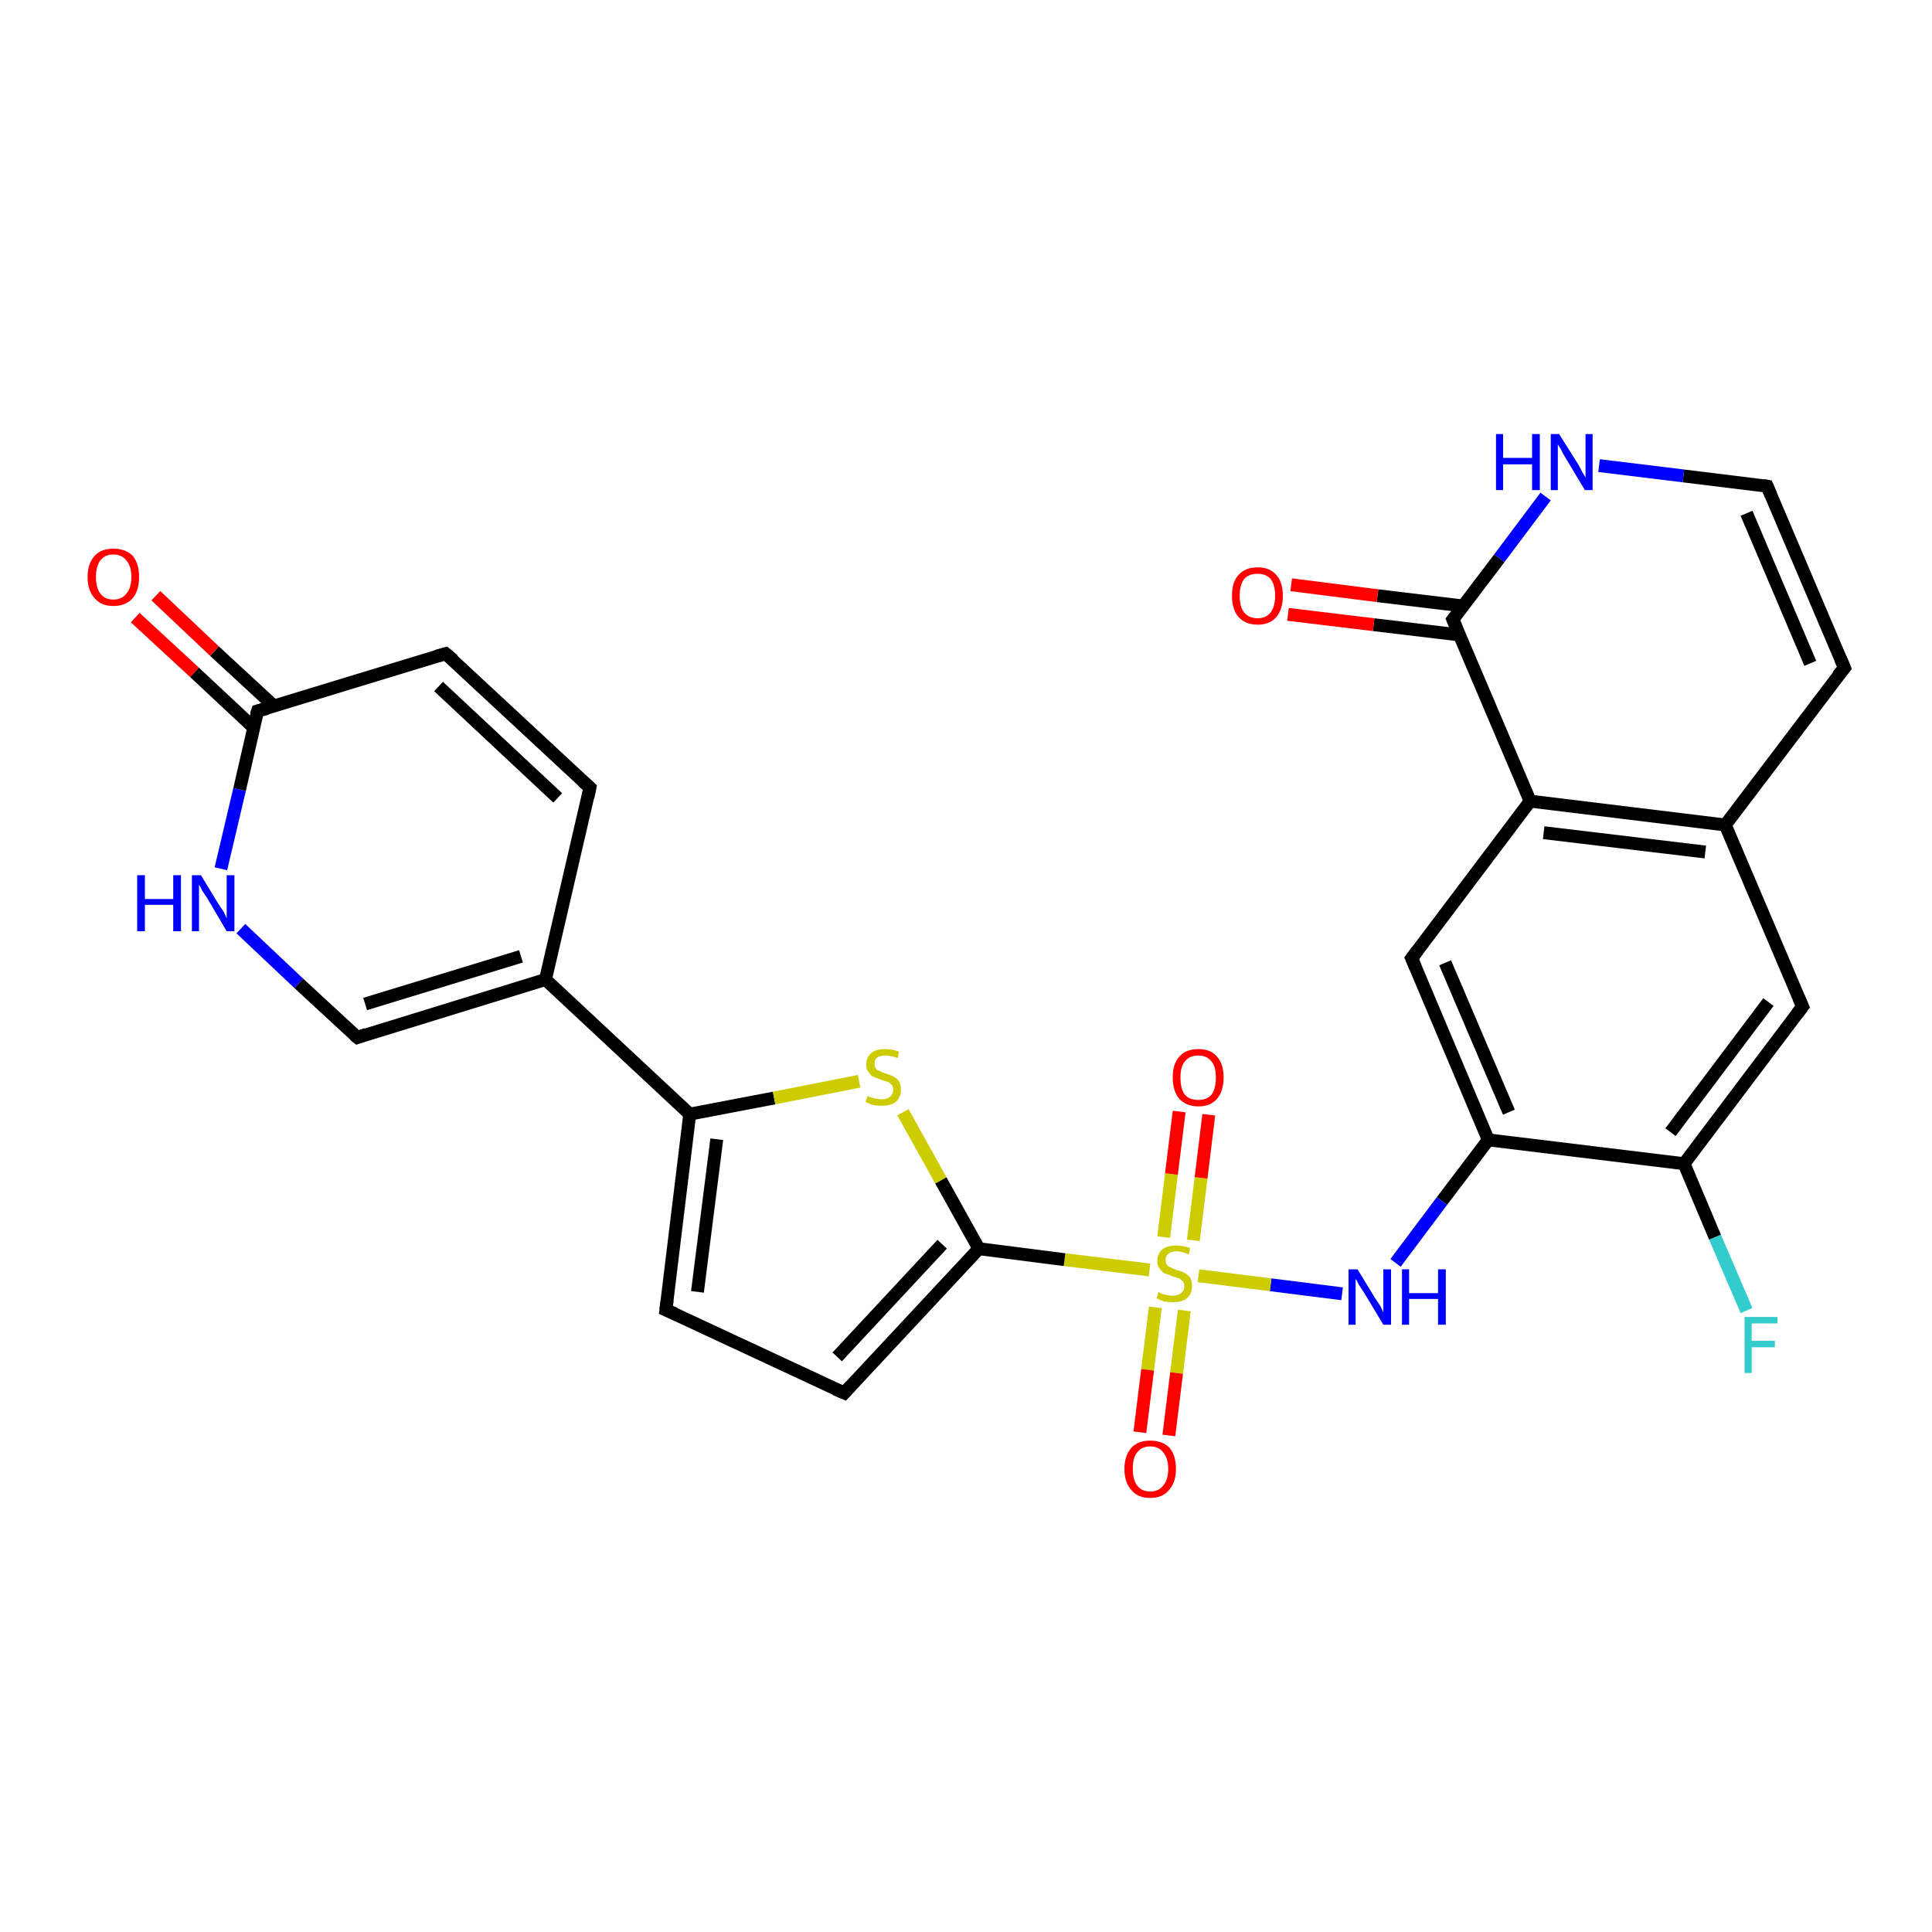 <?xml version='1.0' encoding='iso-8859-1'?>
<svg version='1.1' baseProfile='full'
              xmlns='http://www.w3.org/2000/svg'
                      xmlns:rdkit='http://www.rdkit.org/xml'
                      xmlns:xlink='http://www.w3.org/1999/xlink'
                  xml:space='preserve'
width='300px' height='300px' viewBox='0 0 300 300'>
<!-- END OF HEADER -->
<rect style='opacity:1.0;fill:#FFFFFF;stroke:none' width='300.0' height='300.0' x='0.0' y='0.0'> </rect>
<path class='bond-0 atom-0 atom-1' d='M 271.2,203.5 L 266.3,192.1' style='fill:none;fill-rule:evenodd;stroke:#33CCCC;stroke-width:2.0px;stroke-linecap:butt;stroke-linejoin:miter;stroke-opacity:1' />
<path class='bond-0 atom-0 atom-1' d='M 266.3,192.1 L 261.5,180.7' style='fill:none;fill-rule:evenodd;stroke:#000000;stroke-width:2.0px;stroke-linecap:butt;stroke-linejoin:miter;stroke-opacity:1' />
<path class='bond-1 atom-1 atom-2' d='M 261.5,180.7 L 279.9,156.3' style='fill:none;fill-rule:evenodd;stroke:#000000;stroke-width:2.0px;stroke-linecap:butt;stroke-linejoin:miter;stroke-opacity:1' />
<path class='bond-1 atom-1 atom-2' d='M 259.4,175.8 L 274.6,155.6' style='fill:none;fill-rule:evenodd;stroke:#000000;stroke-width:2.0px;stroke-linecap:butt;stroke-linejoin:miter;stroke-opacity:1' />
<path class='bond-2 atom-2 atom-3' d='M 279.9,156.3 L 267.9,128.1' style='fill:none;fill-rule:evenodd;stroke:#000000;stroke-width:2.0px;stroke-linecap:butt;stroke-linejoin:miter;stroke-opacity:1' />
<path class='bond-3 atom-3 atom-4' d='M 267.9,128.1 L 286.4,103.7' style='fill:none;fill-rule:evenodd;stroke:#000000;stroke-width:2.0px;stroke-linecap:butt;stroke-linejoin:miter;stroke-opacity:1' />
<path class='bond-4 atom-4 atom-5' d='M 286.4,103.7 L 274.4,75.5' style='fill:none;fill-rule:evenodd;stroke:#000000;stroke-width:2.0px;stroke-linecap:butt;stroke-linejoin:miter;stroke-opacity:1' />
<path class='bond-4 atom-4 atom-5' d='M 281.1,103.0 L 271.2,79.7' style='fill:none;fill-rule:evenodd;stroke:#000000;stroke-width:2.0px;stroke-linecap:butt;stroke-linejoin:miter;stroke-opacity:1' />
<path class='bond-5 atom-5 atom-6' d='M 274.4,75.5 L 261.4,73.9' style='fill:none;fill-rule:evenodd;stroke:#000000;stroke-width:2.0px;stroke-linecap:butt;stroke-linejoin:miter;stroke-opacity:1' />
<path class='bond-5 atom-5 atom-6' d='M 261.4,73.9 L 248.3,72.3' style='fill:none;fill-rule:evenodd;stroke:#0000FF;stroke-width:2.0px;stroke-linecap:butt;stroke-linejoin:miter;stroke-opacity:1' />
<path class='bond-6 atom-6 atom-7' d='M 240.0,77.1 L 232.8,86.7' style='fill:none;fill-rule:evenodd;stroke:#0000FF;stroke-width:2.0px;stroke-linecap:butt;stroke-linejoin:miter;stroke-opacity:1' />
<path class='bond-6 atom-6 atom-7' d='M 232.8,86.7 L 225.6,96.2' style='fill:none;fill-rule:evenodd;stroke:#000000;stroke-width:2.0px;stroke-linecap:butt;stroke-linejoin:miter;stroke-opacity:1' />
<path class='bond-7 atom-7 atom-8' d='M 227.2,94.1 L 213.9,92.5' style='fill:none;fill-rule:evenodd;stroke:#000000;stroke-width:2.0px;stroke-linecap:butt;stroke-linejoin:miter;stroke-opacity:1' />
<path class='bond-7 atom-7 atom-8' d='M 213.9,92.5 L 200.5,90.8' style='fill:none;fill-rule:evenodd;stroke:#FF0000;stroke-width:2.0px;stroke-linecap:butt;stroke-linejoin:miter;stroke-opacity:1' />
<path class='bond-7 atom-7 atom-8' d='M 226.7,98.6 L 213.3,97.0' style='fill:none;fill-rule:evenodd;stroke:#000000;stroke-width:2.0px;stroke-linecap:butt;stroke-linejoin:miter;stroke-opacity:1' />
<path class='bond-7 atom-7 atom-8' d='M 213.3,97.0 L 200.0,95.4' style='fill:none;fill-rule:evenodd;stroke:#FF0000;stroke-width:2.0px;stroke-linecap:butt;stroke-linejoin:miter;stroke-opacity:1' />
<path class='bond-8 atom-7 atom-9' d='M 225.6,96.2 L 237.6,124.4' style='fill:none;fill-rule:evenodd;stroke:#000000;stroke-width:2.0px;stroke-linecap:butt;stroke-linejoin:miter;stroke-opacity:1' />
<path class='bond-9 atom-9 atom-10' d='M 237.6,124.4 L 219.2,148.8' style='fill:none;fill-rule:evenodd;stroke:#000000;stroke-width:2.0px;stroke-linecap:butt;stroke-linejoin:miter;stroke-opacity:1' />
<path class='bond-10 atom-10 atom-11' d='M 219.2,148.8 L 231.1,177.0' style='fill:none;fill-rule:evenodd;stroke:#000000;stroke-width:2.0px;stroke-linecap:butt;stroke-linejoin:miter;stroke-opacity:1' />
<path class='bond-10 atom-10 atom-11' d='M 224.4,149.5 L 234.3,172.7' style='fill:none;fill-rule:evenodd;stroke:#000000;stroke-width:2.0px;stroke-linecap:butt;stroke-linejoin:miter;stroke-opacity:1' />
<path class='bond-11 atom-11 atom-12' d='M 231.1,177.0 L 223.9,186.5' style='fill:none;fill-rule:evenodd;stroke:#000000;stroke-width:2.0px;stroke-linecap:butt;stroke-linejoin:miter;stroke-opacity:1' />
<path class='bond-11 atom-11 atom-12' d='M 223.9,186.5 L 216.7,196.1' style='fill:none;fill-rule:evenodd;stroke:#0000FF;stroke-width:2.0px;stroke-linecap:butt;stroke-linejoin:miter;stroke-opacity:1' />
<path class='bond-12 atom-12 atom-13' d='M 208.4,200.9 L 197.3,199.5' style='fill:none;fill-rule:evenodd;stroke:#0000FF;stroke-width:2.0px;stroke-linecap:butt;stroke-linejoin:miter;stroke-opacity:1' />
<path class='bond-12 atom-12 atom-13' d='M 197.3,199.5 L 186.1,198.1' style='fill:none;fill-rule:evenodd;stroke:#CCCC00;stroke-width:2.0px;stroke-linecap:butt;stroke-linejoin:miter;stroke-opacity:1' />
<path class='bond-13 atom-13 atom-14' d='M 185.3,192.6 L 186.5,182.9' style='fill:none;fill-rule:evenodd;stroke:#CCCC00;stroke-width:2.0px;stroke-linecap:butt;stroke-linejoin:miter;stroke-opacity:1' />
<path class='bond-13 atom-13 atom-14' d='M 186.5,182.9 L 187.7,173.1' style='fill:none;fill-rule:evenodd;stroke:#FF0000;stroke-width:2.0px;stroke-linecap:butt;stroke-linejoin:miter;stroke-opacity:1' />
<path class='bond-13 atom-13 atom-14' d='M 180.7,192.1 L 181.9,182.3' style='fill:none;fill-rule:evenodd;stroke:#CCCC00;stroke-width:2.0px;stroke-linecap:butt;stroke-linejoin:miter;stroke-opacity:1' />
<path class='bond-13 atom-13 atom-14' d='M 181.9,182.3 L 183.1,172.6' style='fill:none;fill-rule:evenodd;stroke:#FF0000;stroke-width:2.0px;stroke-linecap:butt;stroke-linejoin:miter;stroke-opacity:1' />
<path class='bond-14 atom-13 atom-15' d='M 179.4,203.0 L 178.2,212.7' style='fill:none;fill-rule:evenodd;stroke:#CCCC00;stroke-width:2.0px;stroke-linecap:butt;stroke-linejoin:miter;stroke-opacity:1' />
<path class='bond-14 atom-13 atom-15' d='M 178.2,212.7 L 177.0,222.4' style='fill:none;fill-rule:evenodd;stroke:#FF0000;stroke-width:2.0px;stroke-linecap:butt;stroke-linejoin:miter;stroke-opacity:1' />
<path class='bond-14 atom-13 atom-15' d='M 183.9,203.5 L 182.7,213.2' style='fill:none;fill-rule:evenodd;stroke:#CCCC00;stroke-width:2.0px;stroke-linecap:butt;stroke-linejoin:miter;stroke-opacity:1' />
<path class='bond-14 atom-13 atom-15' d='M 182.7,213.2 L 181.5,222.9' style='fill:none;fill-rule:evenodd;stroke:#FF0000;stroke-width:2.0px;stroke-linecap:butt;stroke-linejoin:miter;stroke-opacity:1' />
<path class='bond-15 atom-13 atom-16' d='M 178.5,197.2 L 165.3,195.6' style='fill:none;fill-rule:evenodd;stroke:#CCCC00;stroke-width:2.0px;stroke-linecap:butt;stroke-linejoin:miter;stroke-opacity:1' />
<path class='bond-15 atom-13 atom-16' d='M 165.3,195.6 L 152.0,193.9' style='fill:none;fill-rule:evenodd;stroke:#000000;stroke-width:2.0px;stroke-linecap:butt;stroke-linejoin:miter;stroke-opacity:1' />
<path class='bond-16 atom-16 atom-17' d='M 152.0,193.9 L 131.1,216.3' style='fill:none;fill-rule:evenodd;stroke:#000000;stroke-width:2.0px;stroke-linecap:butt;stroke-linejoin:miter;stroke-opacity:1' />
<path class='bond-16 atom-16 atom-17' d='M 146.3,193.2 L 130.0,210.7' style='fill:none;fill-rule:evenodd;stroke:#000000;stroke-width:2.0px;stroke-linecap:butt;stroke-linejoin:miter;stroke-opacity:1' />
<path class='bond-17 atom-17 atom-18' d='M 131.1,216.3 L 103.4,203.4' style='fill:none;fill-rule:evenodd;stroke:#000000;stroke-width:2.0px;stroke-linecap:butt;stroke-linejoin:miter;stroke-opacity:1' />
<path class='bond-18 atom-18 atom-19' d='M 103.4,203.4 L 107.1,173.0' style='fill:none;fill-rule:evenodd;stroke:#000000;stroke-width:2.0px;stroke-linecap:butt;stroke-linejoin:miter;stroke-opacity:1' />
<path class='bond-18 atom-18 atom-19' d='M 108.3,200.6 L 111.3,176.9' style='fill:none;fill-rule:evenodd;stroke:#000000;stroke-width:2.0px;stroke-linecap:butt;stroke-linejoin:miter;stroke-opacity:1' />
<path class='bond-19 atom-19 atom-20' d='M 107.1,173.0 L 120.2,170.5' style='fill:none;fill-rule:evenodd;stroke:#000000;stroke-width:2.0px;stroke-linecap:butt;stroke-linejoin:miter;stroke-opacity:1' />
<path class='bond-19 atom-19 atom-20' d='M 120.2,170.5 L 133.4,167.9' style='fill:none;fill-rule:evenodd;stroke:#CCCC00;stroke-width:2.0px;stroke-linecap:butt;stroke-linejoin:miter;stroke-opacity:1' />
<path class='bond-20 atom-19 atom-21' d='M 107.1,173.0 L 84.7,152.1' style='fill:none;fill-rule:evenodd;stroke:#000000;stroke-width:2.0px;stroke-linecap:butt;stroke-linejoin:miter;stroke-opacity:1' />
<path class='bond-21 atom-21 atom-22' d='M 84.7,152.1 L 91.6,122.3' style='fill:none;fill-rule:evenodd;stroke:#000000;stroke-width:2.0px;stroke-linecap:butt;stroke-linejoin:miter;stroke-opacity:1' />
<path class='bond-22 atom-22 atom-23' d='M 91.6,122.3 L 69.2,101.5' style='fill:none;fill-rule:evenodd;stroke:#000000;stroke-width:2.0px;stroke-linecap:butt;stroke-linejoin:miter;stroke-opacity:1' />
<path class='bond-22 atom-22 atom-23' d='M 86.6,123.9 L 68.1,106.6' style='fill:none;fill-rule:evenodd;stroke:#000000;stroke-width:2.0px;stroke-linecap:butt;stroke-linejoin:miter;stroke-opacity:1' />
<path class='bond-23 atom-23 atom-24' d='M 69.2,101.5 L 40.0,110.4' style='fill:none;fill-rule:evenodd;stroke:#000000;stroke-width:2.0px;stroke-linecap:butt;stroke-linejoin:miter;stroke-opacity:1' />
<path class='bond-24 atom-24 atom-25' d='M 42.5,109.6 L 33.3,101.1' style='fill:none;fill-rule:evenodd;stroke:#000000;stroke-width:2.0px;stroke-linecap:butt;stroke-linejoin:miter;stroke-opacity:1' />
<path class='bond-24 atom-24 atom-25' d='M 33.3,101.1 L 24.2,92.5' style='fill:none;fill-rule:evenodd;stroke:#FF0000;stroke-width:2.0px;stroke-linecap:butt;stroke-linejoin:miter;stroke-opacity:1' />
<path class='bond-24 atom-24 atom-25' d='M 39.4,113.0 L 30.2,104.4' style='fill:none;fill-rule:evenodd;stroke:#000000;stroke-width:2.0px;stroke-linecap:butt;stroke-linejoin:miter;stroke-opacity:1' />
<path class='bond-24 atom-24 atom-25' d='M 30.2,104.4 L 21.0,95.9' style='fill:none;fill-rule:evenodd;stroke:#FF0000;stroke-width:2.0px;stroke-linecap:butt;stroke-linejoin:miter;stroke-opacity:1' />
<path class='bond-25 atom-24 atom-26' d='M 40.0,110.4 L 37.2,122.6' style='fill:none;fill-rule:evenodd;stroke:#000000;stroke-width:2.0px;stroke-linecap:butt;stroke-linejoin:miter;stroke-opacity:1' />
<path class='bond-25 atom-24 atom-26' d='M 37.2,122.6 L 34.3,134.9' style='fill:none;fill-rule:evenodd;stroke:#0000FF;stroke-width:2.0px;stroke-linecap:butt;stroke-linejoin:miter;stroke-opacity:1' />
<path class='bond-26 atom-26 atom-27' d='M 37.4,144.2 L 46.4,152.7' style='fill:none;fill-rule:evenodd;stroke:#0000FF;stroke-width:2.0px;stroke-linecap:butt;stroke-linejoin:miter;stroke-opacity:1' />
<path class='bond-26 atom-26 atom-27' d='M 46.4,152.7 L 55.5,161.1' style='fill:none;fill-rule:evenodd;stroke:#000000;stroke-width:2.0px;stroke-linecap:butt;stroke-linejoin:miter;stroke-opacity:1' />
<path class='bond-27 atom-11 atom-1' d='M 231.1,177.0 L 261.5,180.7' style='fill:none;fill-rule:evenodd;stroke:#000000;stroke-width:2.0px;stroke-linecap:butt;stroke-linejoin:miter;stroke-opacity:1' />
<path class='bond-28 atom-20 atom-16' d='M 140.2,172.7 L 146.1,183.3' style='fill:none;fill-rule:evenodd;stroke:#CCCC00;stroke-width:2.0px;stroke-linecap:butt;stroke-linejoin:miter;stroke-opacity:1' />
<path class='bond-28 atom-20 atom-16' d='M 146.1,183.3 L 152.0,193.9' style='fill:none;fill-rule:evenodd;stroke:#000000;stroke-width:2.0px;stroke-linecap:butt;stroke-linejoin:miter;stroke-opacity:1' />
<path class='bond-29 atom-27 atom-21' d='M 55.5,161.1 L 84.7,152.1' style='fill:none;fill-rule:evenodd;stroke:#000000;stroke-width:2.0px;stroke-linecap:butt;stroke-linejoin:miter;stroke-opacity:1' />
<path class='bond-29 atom-27 atom-21' d='M 56.7,155.9 L 80.9,148.5' style='fill:none;fill-rule:evenodd;stroke:#000000;stroke-width:2.0px;stroke-linecap:butt;stroke-linejoin:miter;stroke-opacity:1' />
<path class='bond-30 atom-9 atom-3' d='M 237.6,124.4 L 267.9,128.1' style='fill:none;fill-rule:evenodd;stroke:#000000;stroke-width:2.0px;stroke-linecap:butt;stroke-linejoin:miter;stroke-opacity:1' />
<path class='bond-30 atom-9 atom-3' d='M 239.7,129.3 L 264.8,132.3' style='fill:none;fill-rule:evenodd;stroke:#000000;stroke-width:2.0px;stroke-linecap:butt;stroke-linejoin:miter;stroke-opacity:1' />
<path d='M 279.0,157.5 L 279.9,156.3 L 279.3,154.9' style='fill:none;stroke:#000000;stroke-width:2.0px;stroke-linecap:butt;stroke-linejoin:miter;stroke-opacity:1;' />
<path d='M 285.4,104.9 L 286.4,103.7 L 285.8,102.3' style='fill:none;stroke:#000000;stroke-width:2.0px;stroke-linecap:butt;stroke-linejoin:miter;stroke-opacity:1;' />
<path d='M 275.0,76.9 L 274.4,75.5 L 273.8,75.4' style='fill:none;stroke:#000000;stroke-width:2.0px;stroke-linecap:butt;stroke-linejoin:miter;stroke-opacity:1;' />
<path d='M 226.0,95.7 L 225.6,96.2 L 226.2,97.6' style='fill:none;stroke:#000000;stroke-width:2.0px;stroke-linecap:butt;stroke-linejoin:miter;stroke-opacity:1;' />
<path d='M 220.1,147.6 L 219.2,148.8 L 219.8,150.2' style='fill:none;stroke:#000000;stroke-width:2.0px;stroke-linecap:butt;stroke-linejoin:miter;stroke-opacity:1;' />
<path d='M 132.1,215.2 L 131.1,216.3 L 129.7,215.7' style='fill:none;stroke:#000000;stroke-width:2.0px;stroke-linecap:butt;stroke-linejoin:miter;stroke-opacity:1;' />
<path d='M 104.8,204.0 L 103.4,203.4 L 103.6,201.9' style='fill:none;stroke:#000000;stroke-width:2.0px;stroke-linecap:butt;stroke-linejoin:miter;stroke-opacity:1;' />
<path d='M 91.3,123.8 L 91.6,122.3 L 90.5,121.3' style='fill:none;stroke:#000000;stroke-width:2.0px;stroke-linecap:butt;stroke-linejoin:miter;stroke-opacity:1;' />
<path d='M 70.4,102.5 L 69.2,101.5 L 67.8,101.9' style='fill:none;stroke:#000000;stroke-width:2.0px;stroke-linecap:butt;stroke-linejoin:miter;stroke-opacity:1;' />
<path d='M 41.5,110.0 L 40.0,110.4 L 39.8,111.0' style='fill:none;stroke:#000000;stroke-width:2.0px;stroke-linecap:butt;stroke-linejoin:miter;stroke-opacity:1;' />
<path d='M 55.0,160.7 L 55.5,161.1 L 56.9,160.6' style='fill:none;stroke:#000000;stroke-width:2.0px;stroke-linecap:butt;stroke-linejoin:miter;stroke-opacity:1;' />
<path class='atom-0' d='M 270.9 204.5
L 276.0 204.5
L 276.0 205.5
L 272.0 205.5
L 272.0 208.2
L 275.6 208.2
L 275.6 209.2
L 272.0 209.2
L 272.0 213.2
L 270.9 213.2
L 270.9 204.5
' fill='#33CCCC'/>
<path class='atom-6' d='M 232.3 67.4
L 233.4 67.4
L 233.4 71.1
L 237.9 71.1
L 237.9 67.4
L 239.1 67.4
L 239.1 76.1
L 237.9 76.1
L 237.9 72.1
L 233.4 72.1
L 233.4 76.1
L 232.3 76.1
L 232.3 67.4
' fill='#0000FF'/>
<path class='atom-6' d='M 242.1 67.4
L 245.0 72.0
Q 245.3 72.5, 245.7 73.3
Q 246.2 74.1, 246.2 74.2
L 246.2 67.4
L 247.3 67.4
L 247.3 76.1
L 246.1 76.1
L 243.1 71.1
Q 242.7 70.5, 242.4 69.8
Q 242.0 69.2, 241.9 69.0
L 241.9 76.1
L 240.8 76.1
L 240.8 67.4
L 242.1 67.4
' fill='#0000FF'/>
<path class='atom-8' d='M 191.3 92.5
Q 191.3 90.4, 192.3 89.3
Q 193.3 88.1, 195.3 88.1
Q 197.2 88.1, 198.2 89.3
Q 199.2 90.4, 199.2 92.5
Q 199.2 94.6, 198.2 95.8
Q 197.2 97.0, 195.3 97.0
Q 193.4 97.0, 192.3 95.8
Q 191.3 94.6, 191.3 92.5
M 195.3 96.0
Q 196.6 96.0, 197.3 95.1
Q 198.0 94.2, 198.0 92.5
Q 198.0 90.8, 197.3 89.9
Q 196.6 89.1, 195.3 89.1
Q 193.9 89.1, 193.2 89.9
Q 192.5 90.8, 192.5 92.5
Q 192.5 94.3, 193.2 95.1
Q 193.9 96.0, 195.3 96.0
' fill='#FF0000'/>
<path class='atom-12' d='M 210.8 197.1
L 213.6 201.7
Q 213.9 202.1, 214.4 202.9
Q 214.8 203.8, 214.8 203.8
L 214.8 197.1
L 216.0 197.1
L 216.0 205.7
L 214.8 205.7
L 211.8 200.7
Q 211.4 200.1, 211.0 199.5
Q 210.7 198.8, 210.5 198.6
L 210.5 205.7
L 209.4 205.7
L 209.4 197.1
L 210.8 197.1
' fill='#0000FF'/>
<path class='atom-12' d='M 217.7 197.1
L 218.8 197.1
L 218.8 200.8
L 223.3 200.8
L 223.3 197.1
L 224.5 197.1
L 224.5 205.7
L 223.3 205.7
L 223.3 201.7
L 218.8 201.7
L 218.8 205.7
L 217.7 205.7
L 217.7 197.1
' fill='#0000FF'/>
<path class='atom-13' d='M 179.9 200.6
Q 180.0 200.7, 180.4 200.9
Q 180.8 201.0, 181.2 201.1
Q 181.7 201.2, 182.1 201.2
Q 182.9 201.2, 183.4 200.8
Q 183.9 200.4, 183.9 199.7
Q 183.9 199.3, 183.7 199.0
Q 183.4 198.7, 183.1 198.5
Q 182.7 198.4, 182.1 198.2
Q 181.3 197.9, 180.8 197.7
Q 180.4 197.5, 180.1 197.0
Q 179.7 196.6, 179.7 195.8
Q 179.7 194.7, 180.5 194.0
Q 181.2 193.4, 182.7 193.4
Q 183.7 193.4, 184.8 193.8
L 184.6 194.8
Q 183.5 194.3, 182.7 194.3
Q 181.9 194.3, 181.4 194.7
Q 181.0 195.0, 181.0 195.6
Q 181.0 196.1, 181.2 196.4
Q 181.4 196.7, 181.8 196.8
Q 182.1 197.0, 182.7 197.2
Q 183.5 197.4, 184.0 197.7
Q 184.4 197.9, 184.8 198.4
Q 185.1 198.9, 185.1 199.7
Q 185.1 200.9, 184.3 201.6
Q 183.5 202.2, 182.2 202.2
Q 181.4 202.2, 180.8 202.1
Q 180.2 201.9, 179.6 201.6
L 179.9 200.6
' fill='#CCCC00'/>
<path class='atom-14' d='M 182.1 167.3
Q 182.1 165.2, 183.1 164.1
Q 184.1 162.9, 186.1 162.9
Q 188.0 162.9, 189.0 164.1
Q 190.0 165.2, 190.0 167.3
Q 190.0 169.4, 189.0 170.6
Q 188.0 171.8, 186.1 171.8
Q 184.2 171.8, 183.1 170.6
Q 182.1 169.4, 182.1 167.3
M 186.1 170.8
Q 187.4 170.8, 188.1 170.0
Q 188.8 169.1, 188.8 167.3
Q 188.8 165.6, 188.1 164.8
Q 187.4 163.9, 186.1 163.9
Q 184.7 163.9, 184.0 164.8
Q 183.3 165.6, 183.3 167.3
Q 183.3 169.1, 184.0 170.0
Q 184.7 170.8, 186.1 170.8
' fill='#FF0000'/>
<path class='atom-15' d='M 174.6 228.1
Q 174.6 226.0, 175.7 224.8
Q 176.7 223.7, 178.6 223.7
Q 180.5 223.7, 181.6 224.8
Q 182.6 226.0, 182.6 228.1
Q 182.6 230.2, 181.5 231.4
Q 180.5 232.6, 178.6 232.6
Q 176.7 232.6, 175.7 231.4
Q 174.6 230.2, 174.6 228.1
M 178.6 231.6
Q 179.9 231.6, 180.6 230.7
Q 181.4 229.8, 181.4 228.1
Q 181.4 226.4, 180.6 225.5
Q 179.9 224.6, 178.6 224.6
Q 177.3 224.6, 176.6 225.5
Q 175.9 226.3, 175.9 228.1
Q 175.9 229.8, 176.6 230.7
Q 177.3 231.6, 178.6 231.6
' fill='#FF0000'/>
<path class='atom-20' d='M 134.7 170.2
Q 134.8 170.2, 135.2 170.4
Q 135.6 170.5, 136.0 170.6
Q 136.5 170.7, 136.9 170.7
Q 137.8 170.7, 138.2 170.3
Q 138.7 169.9, 138.7 169.2
Q 138.7 168.8, 138.5 168.5
Q 138.2 168.2, 137.9 168.0
Q 137.5 167.9, 136.9 167.7
Q 136.1 167.4, 135.6 167.2
Q 135.2 167.0, 134.9 166.5
Q 134.5 166.1, 134.5 165.3
Q 134.5 164.2, 135.3 163.5
Q 136.0 162.9, 137.5 162.9
Q 138.5 162.9, 139.6 163.3
L 139.4 164.3
Q 138.3 163.9, 137.5 163.9
Q 136.7 163.9, 136.2 164.2
Q 135.8 164.5, 135.8 165.1
Q 135.8 165.6, 136.0 165.9
Q 136.2 166.2, 136.6 166.3
Q 136.9 166.5, 137.5 166.7
Q 138.3 166.9, 138.8 167.2
Q 139.2 167.4, 139.6 167.9
Q 139.9 168.4, 139.9 169.2
Q 139.9 170.4, 139.1 171.1
Q 138.3 171.7, 137.0 171.7
Q 136.2 171.7, 135.6 171.6
Q 135.0 171.4, 134.4 171.1
L 134.7 170.2
' fill='#CCCC00'/>
<path class='atom-25' d='M 13.6 89.6
Q 13.6 87.5, 14.7 86.3
Q 15.7 85.2, 17.6 85.2
Q 19.5 85.2, 20.6 86.3
Q 21.6 87.5, 21.6 89.6
Q 21.6 91.7, 20.6 92.9
Q 19.5 94.1, 17.6 94.1
Q 15.7 94.1, 14.7 92.9
Q 13.6 91.7, 13.6 89.6
M 17.6 93.1
Q 18.9 93.1, 19.6 92.2
Q 20.4 91.3, 20.4 89.6
Q 20.4 87.9, 19.6 87.0
Q 18.9 86.1, 17.6 86.1
Q 16.3 86.1, 15.6 87.0
Q 14.9 87.9, 14.9 89.6
Q 14.9 91.3, 15.6 92.2
Q 16.3 93.1, 17.6 93.1
' fill='#FF0000'/>
<path class='atom-26' d='M 21.3 135.9
L 22.5 135.9
L 22.5 139.6
L 26.9 139.6
L 26.9 135.9
L 28.1 135.9
L 28.1 144.6
L 26.9 144.6
L 26.9 140.5
L 22.5 140.5
L 22.5 144.6
L 21.3 144.6
L 21.3 135.9
' fill='#0000FF'/>
<path class='atom-26' d='M 31.2 135.9
L 34.0 140.5
Q 34.3 140.9, 34.8 141.7
Q 35.2 142.6, 35.2 142.6
L 35.2 135.9
L 36.4 135.9
L 36.4 144.6
L 35.2 144.6
L 32.2 139.5
Q 31.8 138.9, 31.4 138.3
Q 31.1 137.6, 30.9 137.4
L 30.9 144.6
L 29.8 144.6
L 29.8 135.9
L 31.2 135.9
' fill='#0000FF'/>
</svg>
